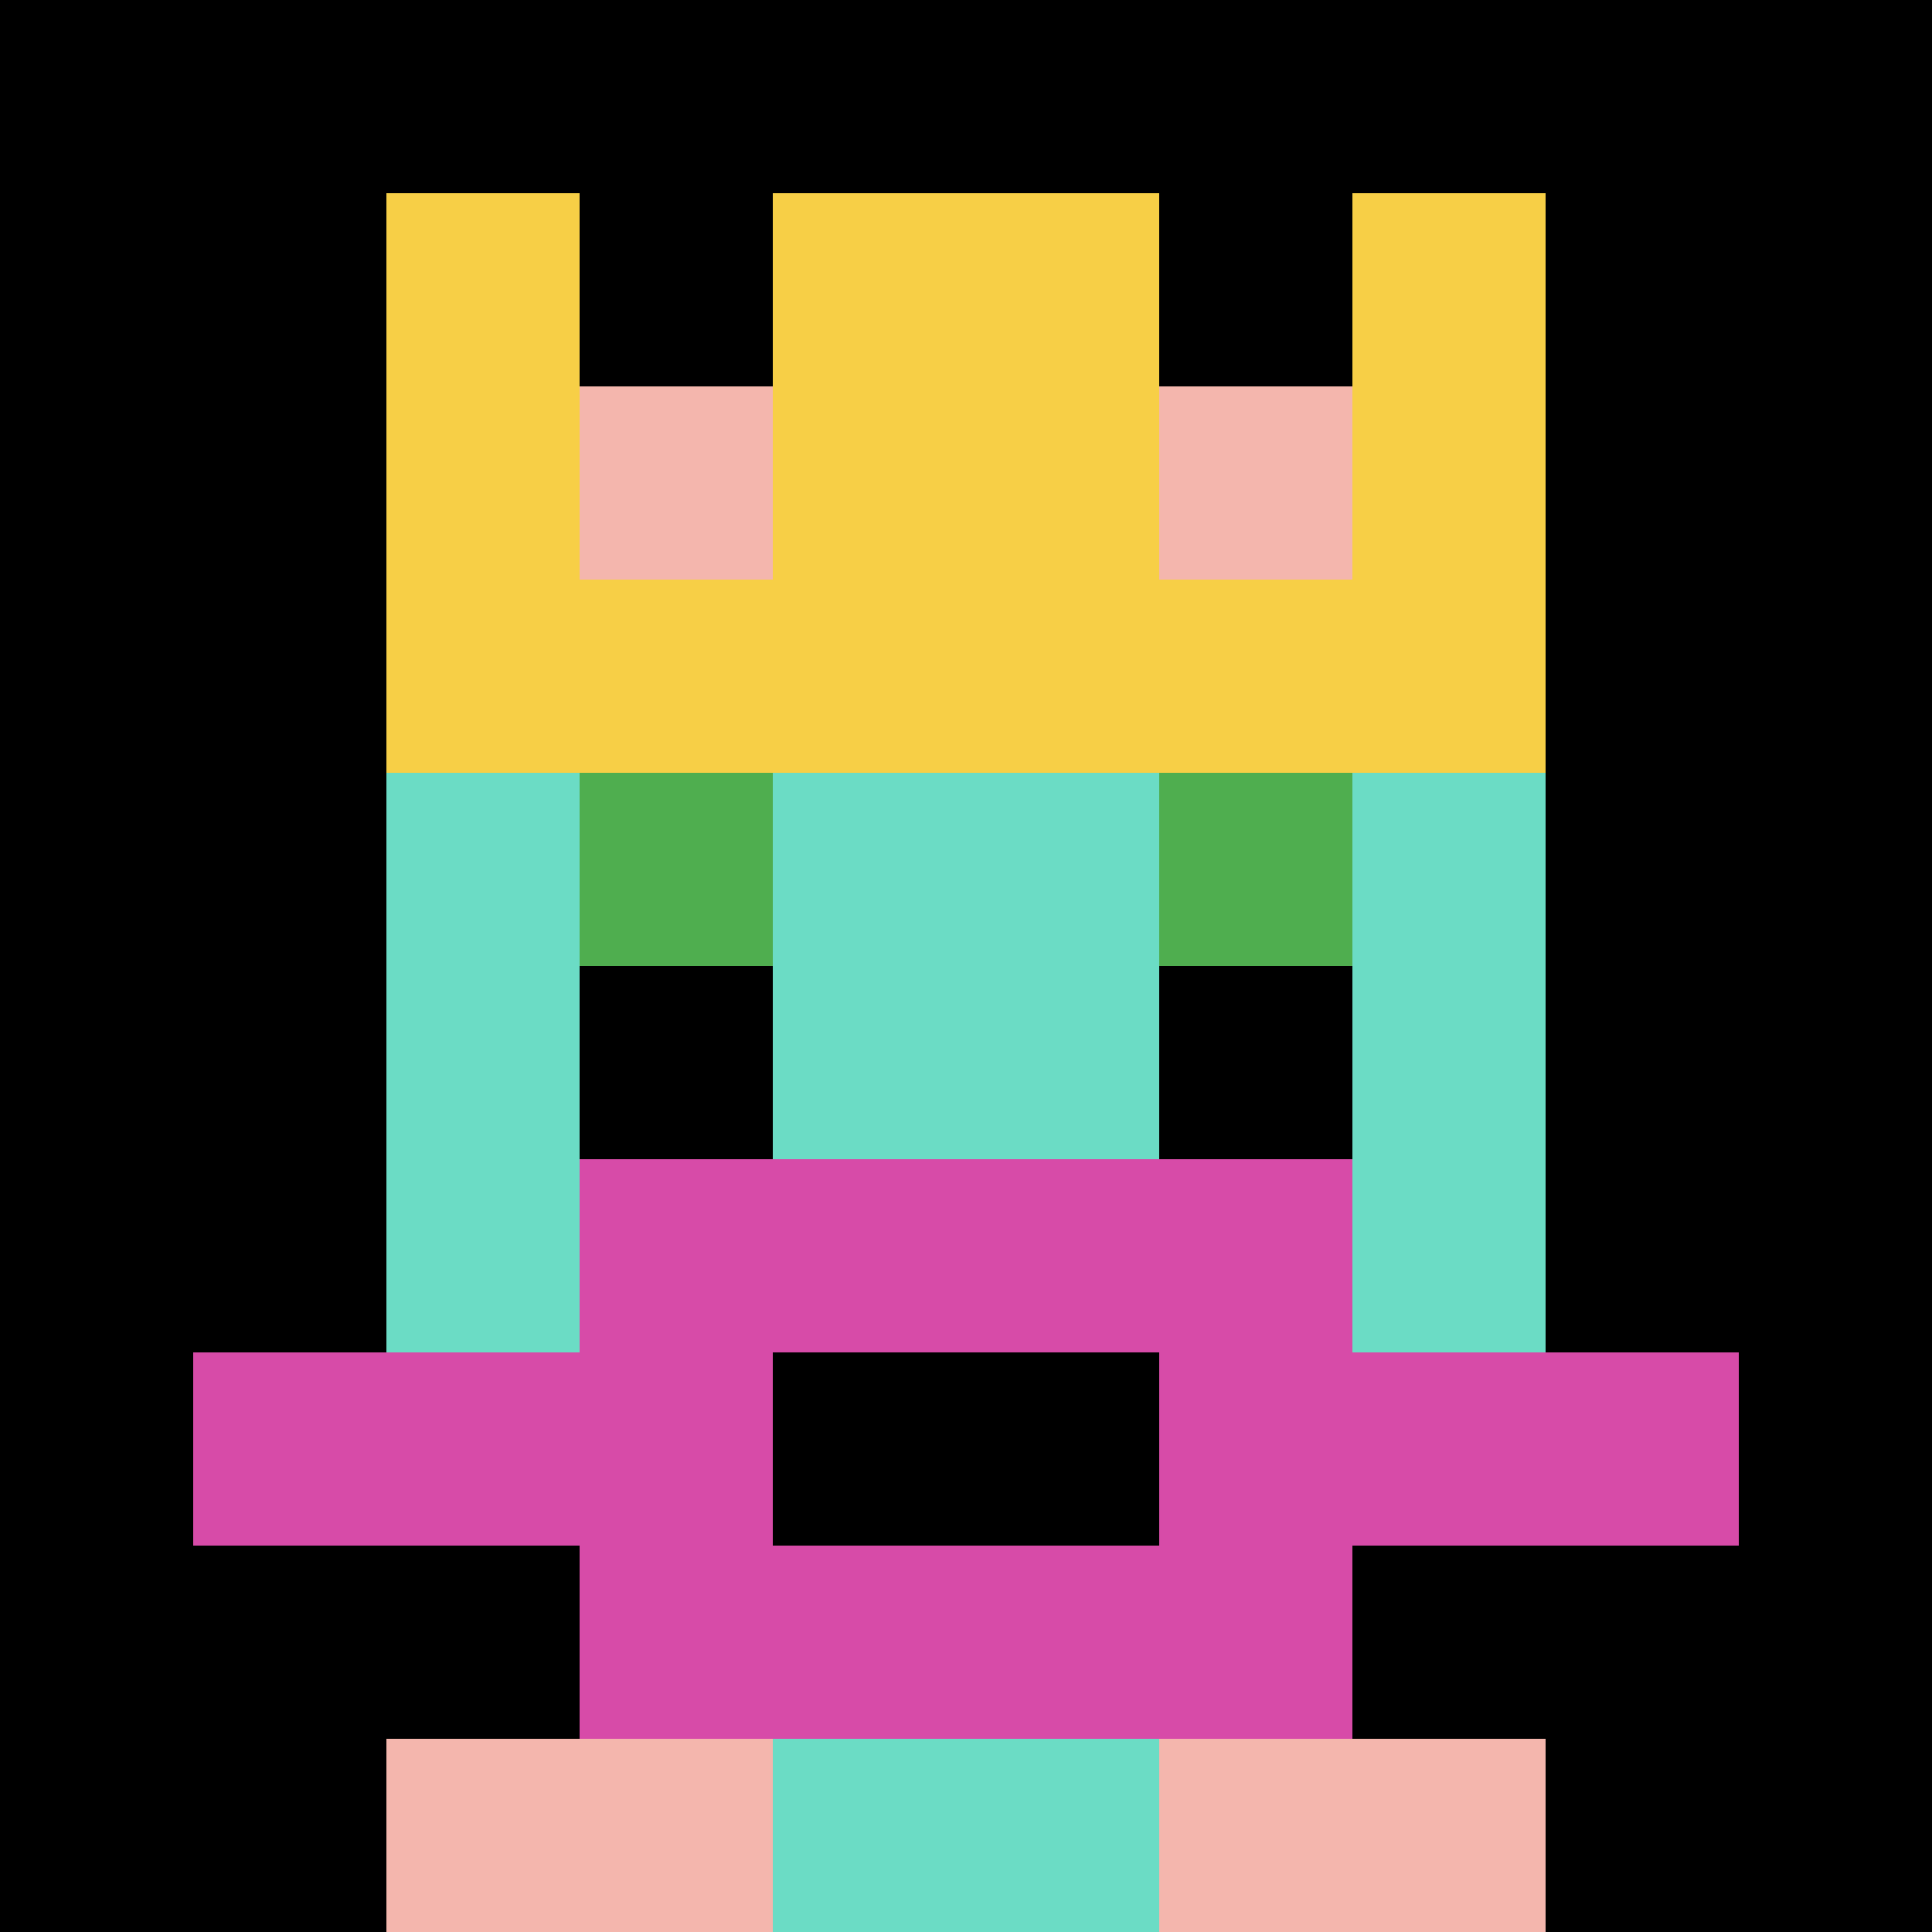 <svg xmlns="http://www.w3.org/2000/svg" version="1.1" width="1239" height="1239"><title>'goose-pfp-165952' by Dmitri Cherniak</title><desc>seed=165952
backgroundColor=#ffffff
padding=20
innerPadding=0
timeout=500
dimension=1
border=false
Save=function(){return n.handleSave()}
frame=138

Rendered at Sun Sep 15 2024 12:20:35 GMT-0400 (Eastern Daylight Time)
Generated in &lt;1ms
</desc><defs></defs><rect width="100%" height="100%" fill="#ffffff"></rect><g><g id="0-0"><rect x="0" y="0" height="1239" width="1239" fill="#000000"></rect><g><rect id="0-0-3-2-4-7" x="371.7" y="247.8" width="495.6" height="867.3" fill="#6BDCC5"></rect><rect id="0-0-2-3-6-5" x="247.8" y="371.7" width="743.4" height="619.5" fill="#6BDCC5"></rect><rect id="0-0-4-8-2-2" x="495.6" y="991.2" width="247.8" height="247.8" fill="#6BDCC5"></rect><rect id="0-0-1-7-8-1" x="123.9" y="867.3" width="991.2" height="123.9" fill="#D74BA8"></rect><rect id="0-0-3-6-4-3" x="371.7" y="743.4" width="495.6" height="371.7" fill="#D74BA8"></rect><rect id="0-0-4-7-2-1" x="495.6" y="867.3" width="247.8" height="123.9" fill="#000000"></rect><rect id="0-0-3-4-1-1" x="371.7" y="495.6" width="123.9" height="123.9" fill="#4FAE4F"></rect><rect id="0-0-6-4-1-1" x="743.4" y="495.6" width="123.9" height="123.9" fill="#4FAE4F"></rect><rect id="0-0-3-5-1-1" x="371.7" y="619.5" width="123.9" height="123.9" fill="#000000"></rect><rect id="0-0-6-5-1-1" x="743.4" y="619.5" width="123.9" height="123.9" fill="#000000"></rect><rect id="0-0-2-1-1-2" x="247.8" y="123.9" width="123.9" height="247.8" fill="#F7CF46"></rect><rect id="0-0-4-1-2-2" x="495.6" y="123.9" width="247.8" height="247.8" fill="#F7CF46"></rect><rect id="0-0-7-1-1-2" x="867.3" y="123.9" width="123.9" height="247.8" fill="#F7CF46"></rect><rect id="0-0-2-2-6-2" x="247.8" y="247.8" width="743.4" height="247.8" fill="#F7CF46"></rect><rect id="0-0-3-2-1-1" x="371.7" y="247.8" width="123.9" height="123.9" fill="#F4B6AD"></rect><rect id="0-0-6-2-1-1" x="743.4" y="247.8" width="123.9" height="123.9" fill="#F4B6AD"></rect><rect id="0-0-2-9-2-1" x="247.8" y="1115.1" width="247.8" height="123.9" fill="#F4B6AD"></rect><rect id="0-0-6-9-2-1" x="743.4" y="1115.1" width="247.8" height="123.9" fill="#F4B6AD"></rect></g><rect x="0" y="0" stroke="white" stroke-width="0" height="1239" width="1239" fill="none"></rect></g></g></svg>